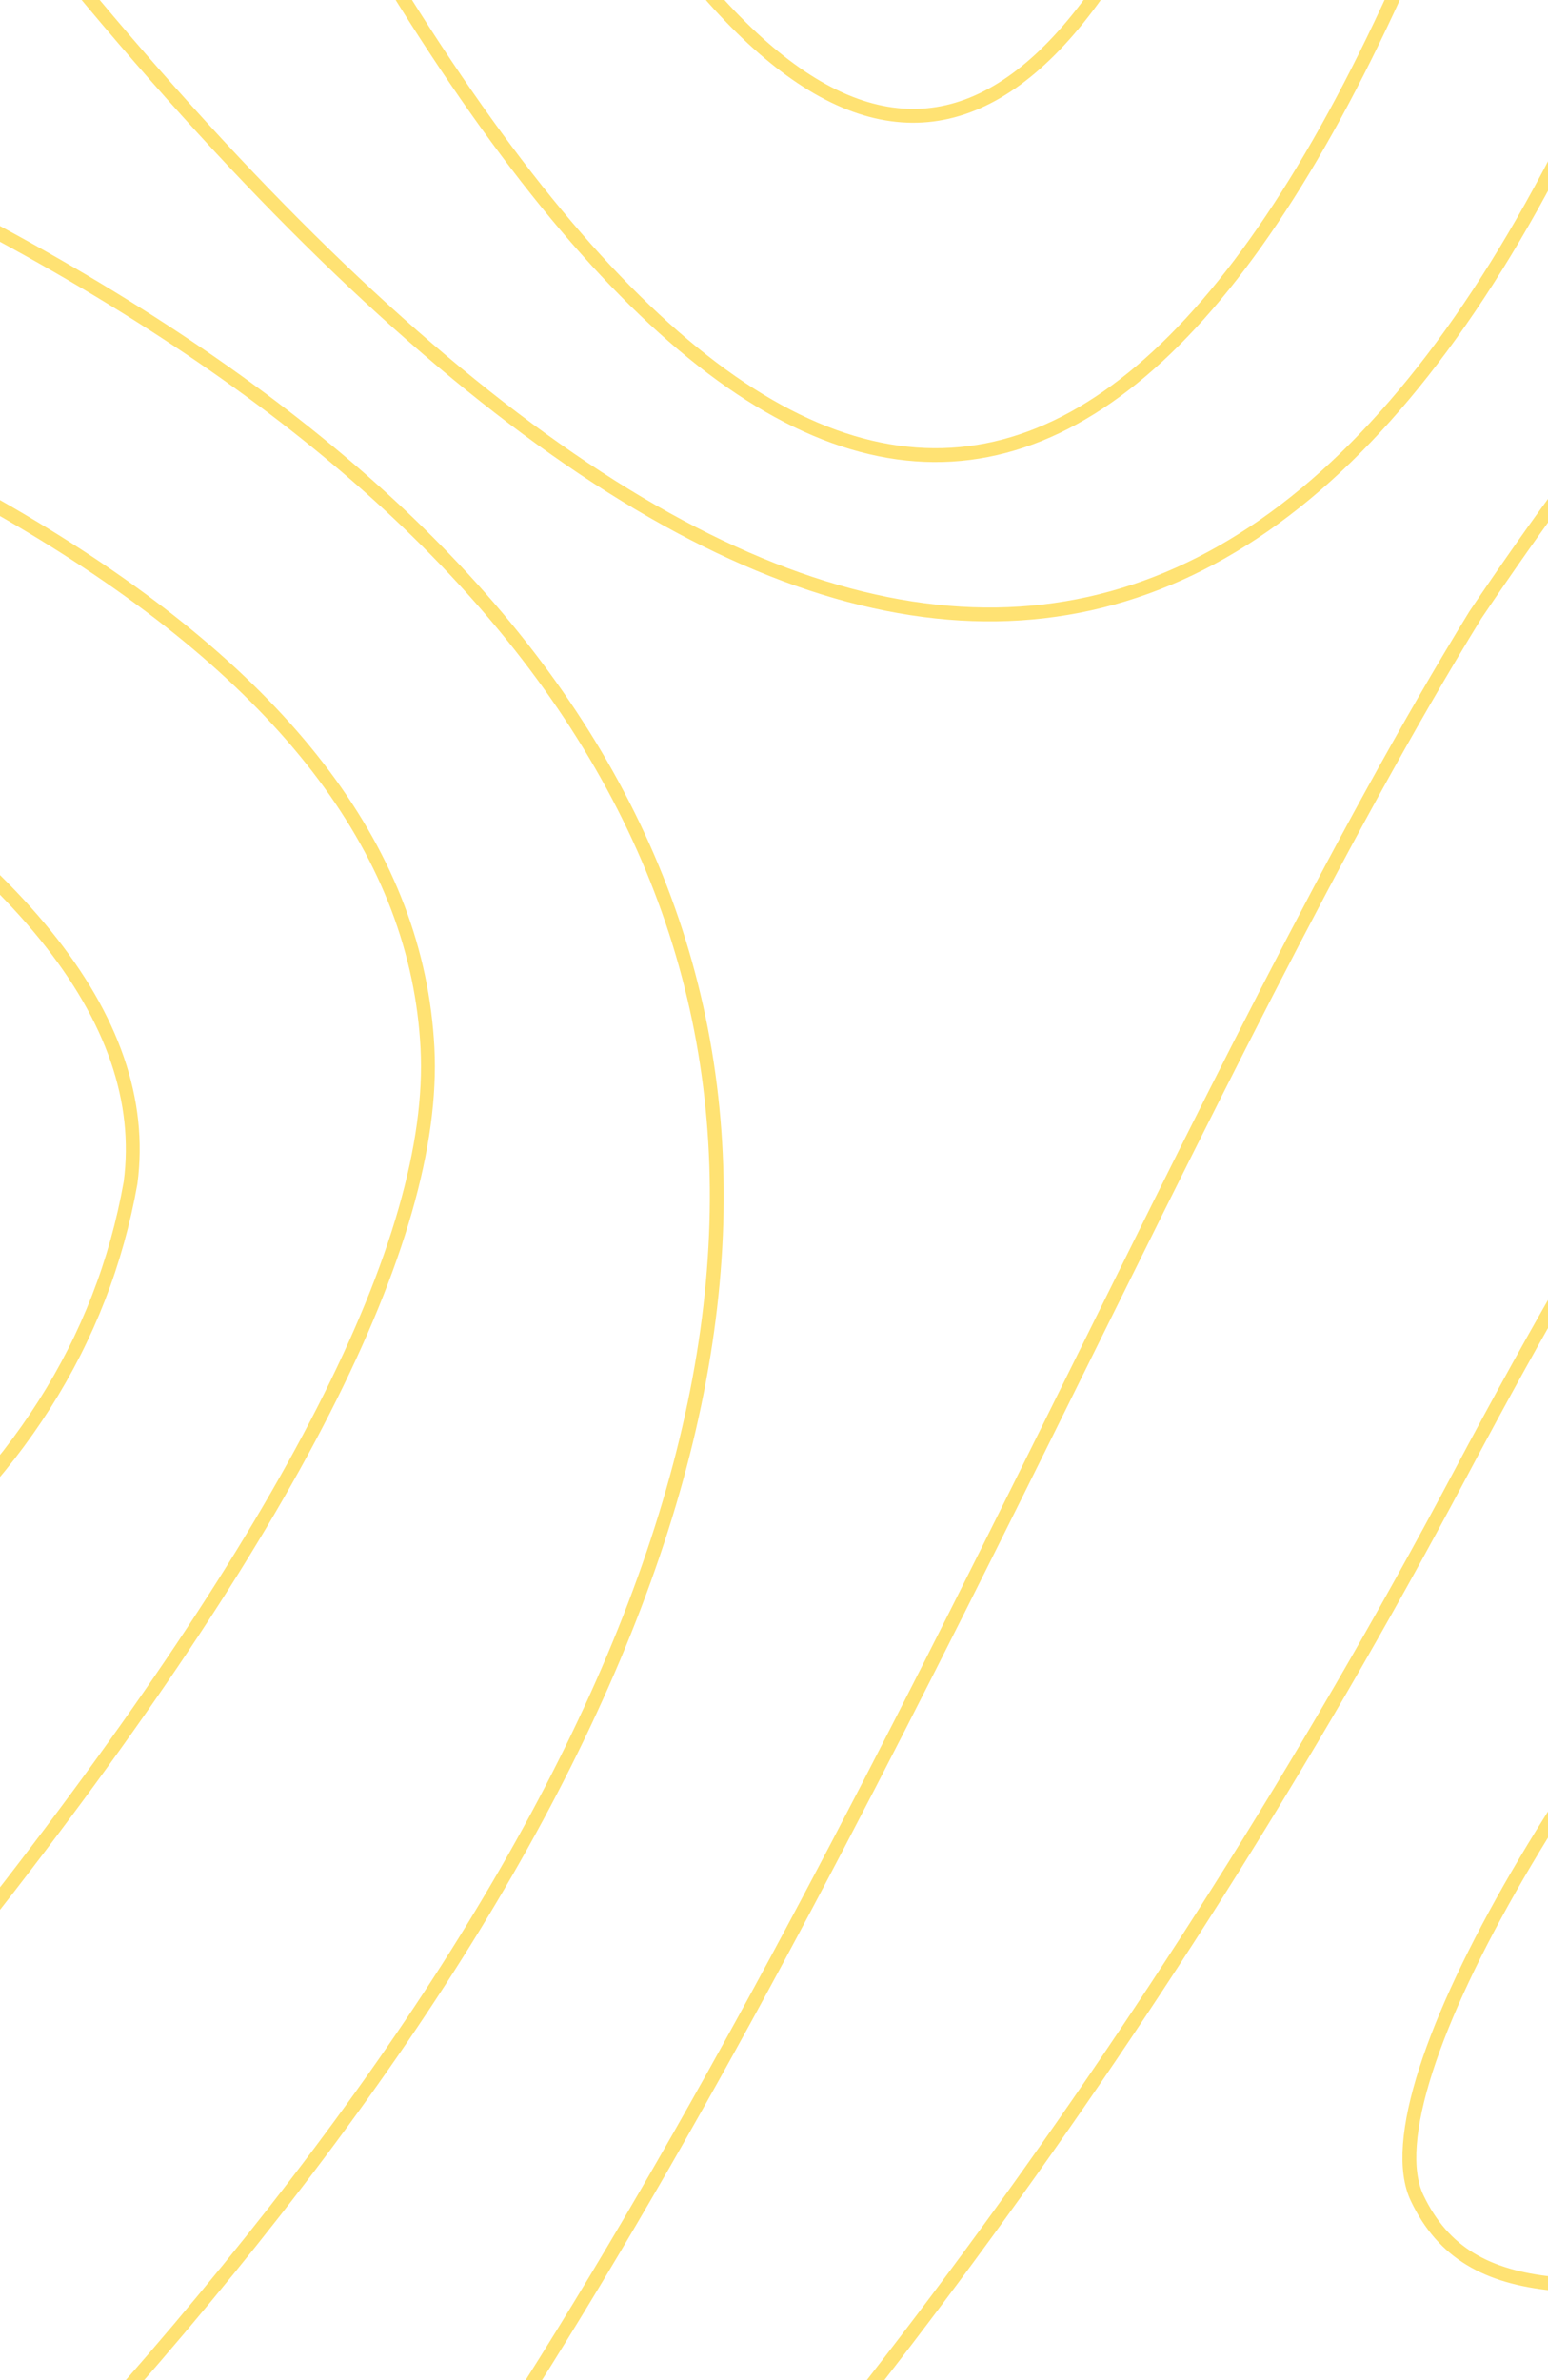 <?xml version="1.0" encoding="UTF-8"?>
<svg width="335px" height="515px" viewBox="0 0 335 515" version="1.1" xmlns="http://www.w3.org/2000/svg" xmlns:xlink="http://www.w3.org/1999/xlink">
    <title>纹理</title>
    <g id="页面1" stroke="none" stroke-width="1" fill="none" fill-rule="evenodd" opacity="0.8">
        <g id="2.1调研家样本库备份" transform="translate(-20, -3916)" stroke="#FFDB50" stroke-width="3">
            <g id="调研家社区" transform="translate(0, 3916)">
                <g id="背景/插图" transform="translate(20, 0)">
                    <g id="纹理" transform="translate(-351, -60)">
                        <path d="M1439.705,385.131 C1375.81,369.044 1339.11,322.614 1329.605,245.842 C1323.19,175.794 1357.429,117.147 1432.325,69.902" id="路径-7"></path>
                        <path d="M1430.967,420.427 C1366.188,431.769 1316.805,385.378 1282.816,281.253 C1260.788,205.244 1260.788,119.334 1282.816,23.525" id="路径-8"></path>
                        <path d="M1183.623,90.738 C1234.062,395.187 1322.784,512.944 1449.787,444.007" id="路径-9"></path>
                        <path d="M1440.377,535.393 C1374.623,565.805 1280.971,497.361 1159.419,330.06 C977.092,79.109 915.755,0 843.525,0" id="路径-11"></path>
                        <path d="M1469.279,621.3 C1373.179,627.735 1244.113,523.813 1082.081,309.532 C856.797,11.367 778.826,32.277 670.293,193.037 C552.415,384.871 418.422,812.976 169.377,781.374" id="路径-12"></path>
                        <path d="M1476,717.612 C1297.848,619.136 1151.035,489.907 1035.562,329.928 C887.378,127.252 802.702,123.298 667.027,378.934 C531.352,634.57 356.131,772.15 317.246,783.033" id="路径-13"></path>
                        <path d="M449.656,771.968 C552.292,625.192 715.672,565.66 939.794,593.372 C1074.527,610.873 1160.508,711.508 1197.738,895.279" id="路径-14"></path>
                        <path d="M542.41,769.139 C709.852,639.948 847.308,600.585 954.778,651.05 C1002.234,675.657 1004.392,726.597 961.252,803.869" id="路径-15"></path>
                        <path d="M674.148,758.701 C760.575,699.366 832.344,674.252 889.454,683.359 C939.765,694.575 945.713,725.56 907.296,776.311" id="路径-16"></path>
                        <path d="M1430.967,745.289 C1215.301,639.699 1046.731,498.266 925.258,320.992 C850.788,206.247 634.863,487.718 657.679,535.597 C680.496,583.476 764.371,521.163 957.323,557.75 C1150.275,594.337 1276,758.151 1302.713,813.279" id="路径-17"></path>
                        <path d="M168.705,772.279 C564.755,454.764 612.144,227.583 310.871,90.738" id="路径-18"></path>
                        <path d="M45.033,793.787 C314.957,538.825 447.781,369.813 443.507,286.751 C439.232,203.689 332.603,138.351 123.618,90.738" id="路径-19"></path>
                        <path d="M346.484,30 C497.525,224.667 611.974,244.913 689.83,90.738" id="路径-20"></path>
                        <path d="M418.287,25.646 C515.406,202.147 597.977,202.754 666,27.466" id="路径-21"></path>
                        <path d="M471.279,9.062 C526.846,110.047 574.088,110.394 613.008,10.104" id="路径-21"></path>
                        <path d="M0,95.443 C262.131,171.588 388.55,245.074 379.256,315.902 C367.049,384.907 304.147,433.973 190.549,463.098" id="路径-22"></path>
                        <path d="M98.803,268.137 C197.18,435.503 265.716,512.024 304.413,497.7 C343.11,483.375 349.103,398.803 322.392,243.984" id="路径-10" transform="translate(218.779, 371.689) rotate(-90) translate(-218.779, -371.689) "></path>
                        <path d="M118.735,300.244 C182.272,408.38 226.824,458.347 252.39,450.146 C277.955,441.945 281.482,387.123 262.971,285.679" id="路径-10" transform="translate(196.684, 368.346) rotate(-90) translate(-196.684, -368.346) "></path>
                        <path d="M1063.984,131.253 C1103.114,197.759 1130.375,228.166 1145.767,222.474 C1161.159,216.782 1163.543,183.176 1152.918,121.656" id="路径-10"></path>
                    </g>
                </g>
            </g>
        </g>
    </g>
</svg>